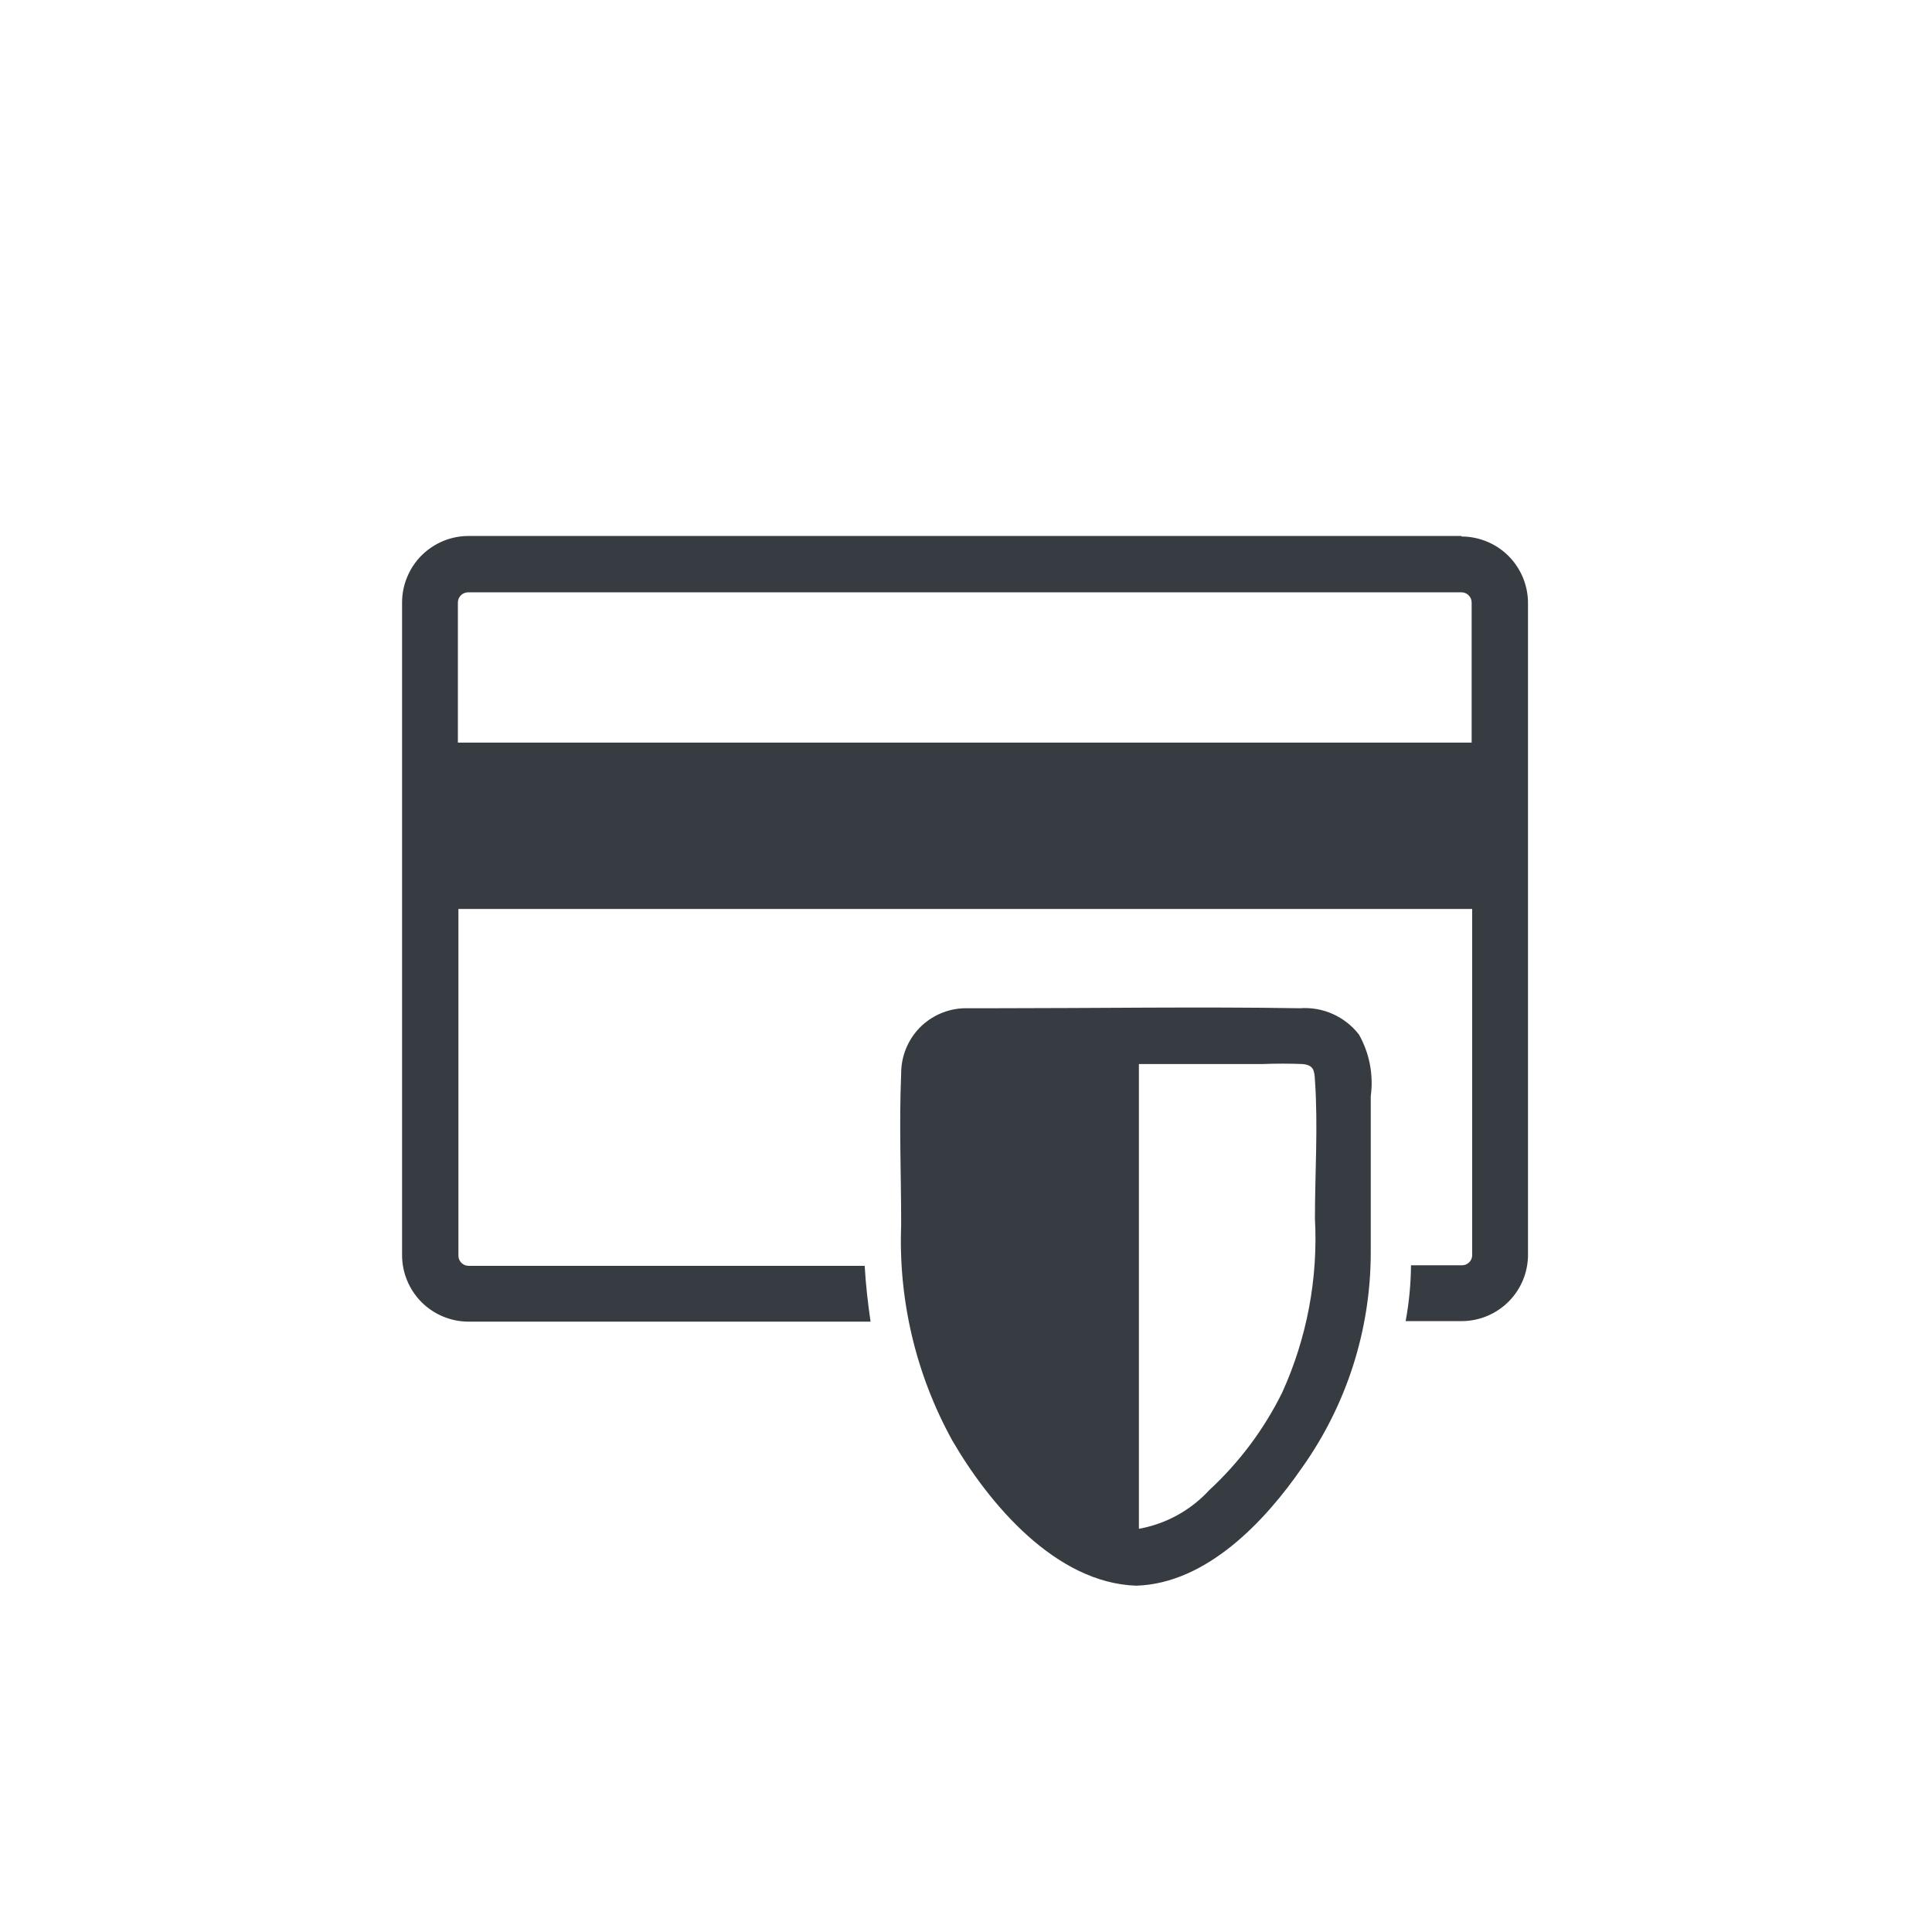 <svg width="36" height="36" viewBox="0 0 36 36" fill="none" xmlns="http://www.w3.org/2000/svg"><path d="M27.232 9.987H8.732C8.569 9.987 8.408 10.019 8.258 10.081C8.107 10.144 7.971 10.235 7.855 10.35C7.74 10.465 7.649 10.602 7.587 10.752C7.524 10.903 7.492 11.064 7.492 11.227V23.387C7.492 23.716 7.623 24.031 7.855 24.264C8.088 24.496 8.403 24.627 8.732 24.627H16.222C16.172 24.287 16.132 23.937 16.112 23.587H8.732C8.682 23.587 8.633 23.567 8.598 23.531C8.562 23.496 8.542 23.448 8.542 23.397V16.937H27.432V23.387C27.432 23.438 27.412 23.486 27.377 23.521C27.341 23.557 27.293 23.577 27.242 23.577H26.292C26.289 23.926 26.256 24.274 26.192 24.617H27.242C27.57 24.615 27.883 24.483 28.113 24.251C28.344 24.019 28.473 23.704 28.472 23.377V11.237C28.472 10.908 28.341 10.593 28.109 10.36C27.877 10.128 27.561 9.997 27.232 9.997V9.987ZM27.422 13.837H8.532V11.227C8.532 11.202 8.537 11.177 8.547 11.154C8.556 11.131 8.57 11.11 8.588 11.093C8.605 11.075 8.626 11.061 8.649 11.052C8.673 11.042 8.697 11.037 8.722 11.037H27.232C27.283 11.037 27.331 11.057 27.366 11.093C27.402 11.128 27.422 11.177 27.422 11.227V13.847V13.837ZM24.222 18.787C22.332 18.757 20.432 18.787 18.532 18.787H17.972C17.655 18.795 17.353 18.927 17.132 19.155C16.912 19.384 16.79 19.69 16.792 20.007C16.752 20.937 16.792 21.887 16.792 22.827C16.738 24.225 17.067 25.612 17.742 26.837C18.432 28.027 19.672 29.497 21.172 29.547C22.482 29.507 23.572 28.347 24.262 27.347C25.093 26.178 25.54 24.781 25.542 23.347V20.427C25.596 20.03 25.519 19.626 25.322 19.277C25.193 19.111 25.026 18.98 24.834 18.894C24.642 18.808 24.432 18.772 24.222 18.787ZM24.502 22.707C24.562 23.82 24.353 24.932 23.892 25.947C23.554 26.632 23.093 27.249 22.532 27.767C22.186 28.144 21.726 28.396 21.222 28.487V19.827H23.522C23.772 19.817 24.022 19.817 24.272 19.827C24.472 19.847 24.492 19.937 24.502 20.127C24.562 20.987 24.502 21.847 24.502 22.707Z" fill="#373C42"></path></svg>